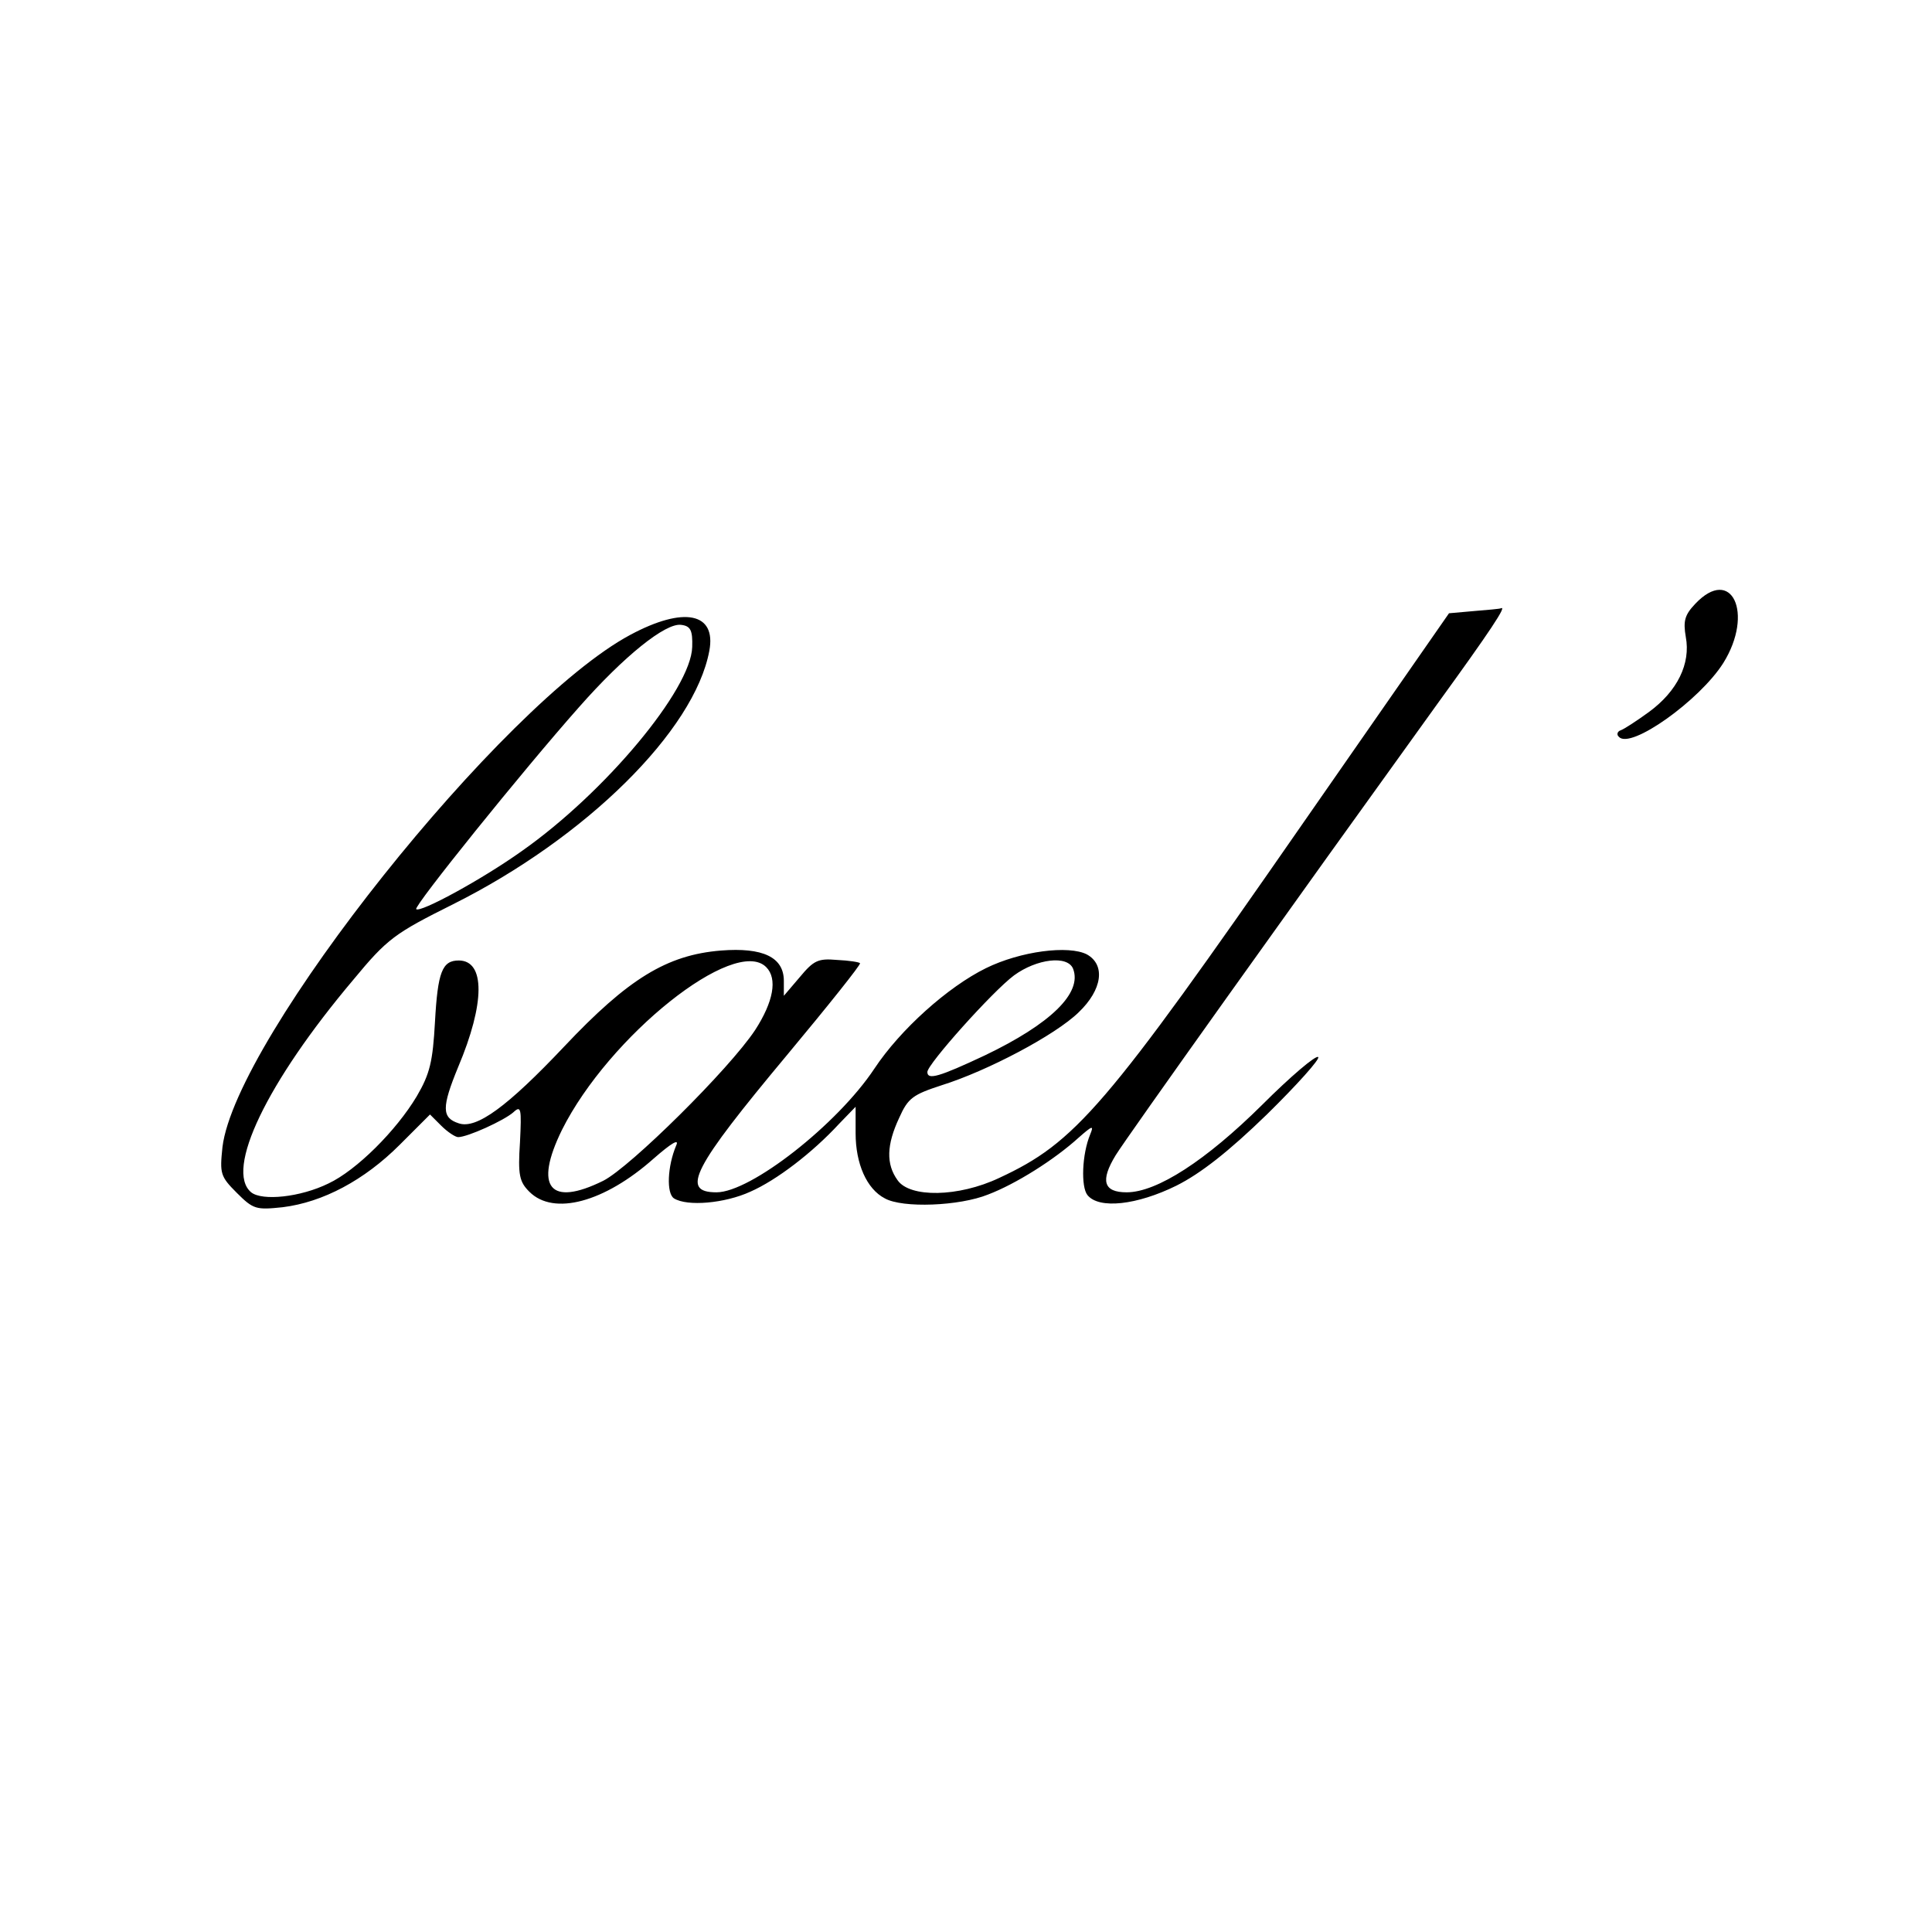 <?xml version="1.0" encoding="UTF-8" standalone="no"?> <svg xmlns="http://www.w3.org/2000/svg" version="1.0" width="350pt" height="350pt" viewBox="0 0 350 350" preserveAspectRatio="xMidYMid meet"><g transform="translate(0,350) scale(0.1,-0.1)" fill="#000000" stroke="none"><path d="M3071 2406 c-19 -20 -22 -31 -17 -60 9 -48 -15 -98 -67 -136 -22 -16 -45 -31 -51 -33 -6 -2 -8 -8 -3 -12 21 -23 146 66 189 134 56 90 15 177 -51 107z"></path><path d="M2670 2393 l-45 -4 -265 -381 c-358 -516 -412 -578 -550 -642 -74 -35 -162 -36 -184 -4 -21 29 -20 64 3 113 16 36 25 42 77 59 83 26 206 91 248 132 43 41 49 86 15 105 -33 17 -120 6 -183 -25 -69 -34 -155 -111 -202 -182 -67 -101 -224 -224 -286 -224 -66 0 -43 44 128 249 75 90 134 164 132 166 -1 2 -20 5 -42 6 -34 3 -42 -1 -67 -31 l-29 -34 0 27 c0 43 -38 61 -114 55 -98 -8 -168 -51 -284 -174 -103 -109 -159 -150 -191 -139 -31 10 -31 29 -1 102 49 116 49 193 1 193 -30 0 -38 -21 -43 -111 -4 -72 -9 -94 -33 -135 -37 -62 -109 -134 -160 -158 -51 -25 -120 -32 -140 -16 -48 40 28 199 185 385 62 75 75 84 181 137 240 120 437 314 464 459 13 69 -46 81 -143 29 -232 -124 -715 -730 -739 -928 -5 -48 -4 -53 26 -83 30 -30 35 -31 83 -26 73 9 148 49 212 113 l55 55 20 -20 c12 -12 26 -21 31 -21 17 0 83 30 100 45 14 13 15 7 12 -54 -4 -60 -1 -72 17 -90 44 -44 136 -19 225 60 32 28 47 37 41 24 -16 -38 -18 -87 -4 -96 24 -15 92 -9 138 12 48 21 113 71 161 123 l30 31 0 -48 c0 -55 20 -101 53 -118 32 -18 135 -14 187 7 50 19 120 63 164 103 25 22 28 23 21 6 -15 -36 -17 -95 -5 -110 21 -26 90 -18 161 17 44 22 95 62 164 129 55 54 97 101 93 104 -4 4 -50 -35 -102 -87 -101 -100 -190 -158 -245 -158 -42 0 -48 21 -20 67 21 34 320 453 583 818 95 131 127 179 115 173 -2 -1 -24 -3 -49 -5z m-1416 -65 c-2 -77 -158 -264 -309 -370 -73 -52 -184 -112 -191 -105 -5 5 193 251 295 366 82 93 157 153 185 149 17 -2 21 -10 20 -40z m134 -580 c21 -21 13 -63 -20 -114 -47 -71 -226 -248 -275 -273 -97 -48 -126 -12 -75 92 85 170 313 352 370 295z m556 -3 c17 -44 -41 -100 -160 -157 -83 -39 -104 -45 -104 -30 0 14 118 146 157 175 41 30 97 37 107 12z"></path></g></svg> 